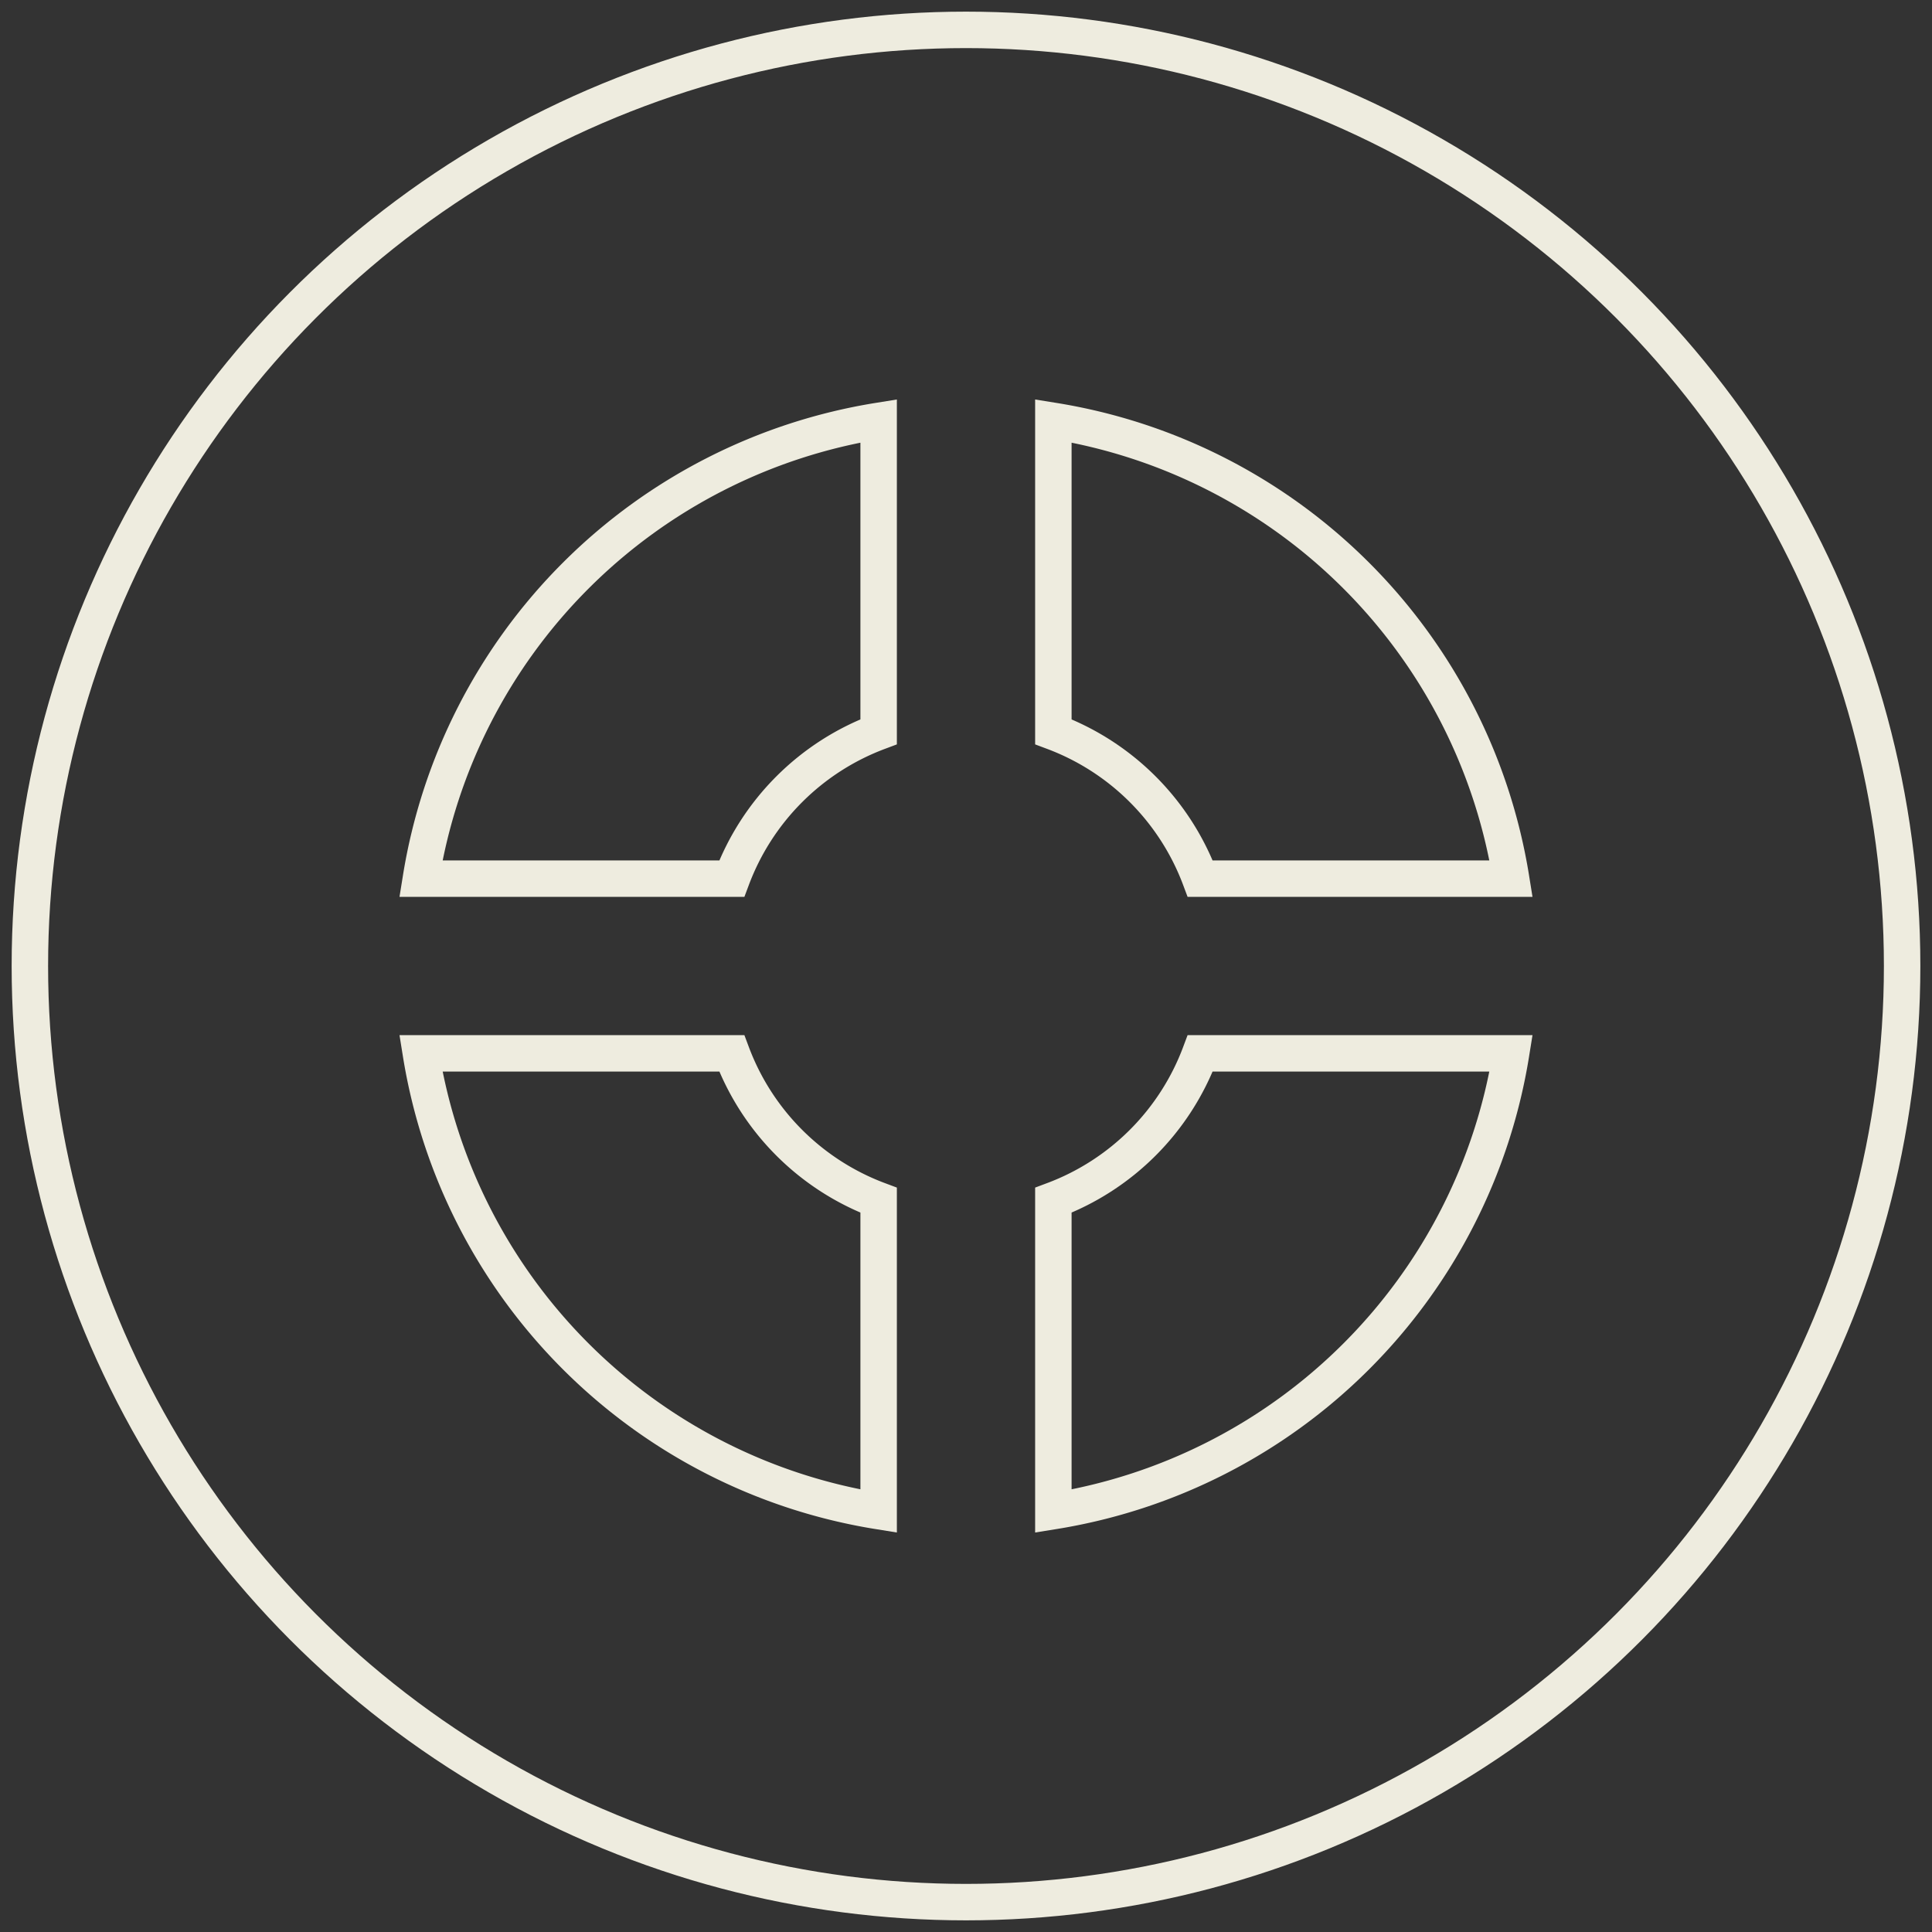 <svg xmlns="http://www.w3.org/2000/svg" xmlns:xlink="http://www.w3.org/1999/xlink" width="106" height="106" viewBox="0 0 106 106">
  <rect x="0" y="0" width="106" height="106" fill="#333333" stroke="none"/>
  <defs>
    <clipPath id="clip-path">
      <rect id="Rectangle_156" data-name="Rectangle 156" width="106" height="106" fill="none" stroke="#707070" stroke-width="2"/>
    </clipPath>
  </defs>
  <g id="Group_359" data-name="Group 359" transform="translate(0 0)">
    <g id="Group_358" data-name="Group 358" transform="translate(0 0)" clip-path="url(#clip-path)">
      <circle id="Ellipse_119" data-name="Ellipse 119" cx="51.361" cy="51.361" r="51.361" transform="translate(1.639 1.639)" fill="none" stroke="#eeecdf" stroke-miterlimit="10" stroke-width="2"/>
      <path id="Path_284" data-name="Path 284" d="M17.629,25.687V42.744A30.305,30.305,0,0,0,42.744,17.629H25.687A13.75,13.75,0,0,1,17.629,25.687Z" transform="translate(40.164 40.164)" fill="none" stroke="#eeecdf" stroke-miterlimit="10" stroke-width="2"/>
      <path id="Path_285" data-name="Path 285" d="M32.159,24.1V7.044A30.305,30.305,0,0,0,7.044,32.159H24.1A13.75,13.75,0,0,1,32.159,24.1Z" transform="translate(16.048 16.048)" fill="none" stroke="#eeecdf" stroke-miterlimit="10" stroke-width="2"/>
      <path id="Path_286" data-name="Path 286" d="M24.1,17.629H7.044A30.305,30.305,0,0,0,32.159,42.744V25.687A13.75,13.75,0,0,1,24.1,17.629Z" transform="translate(16.048 40.164)" fill="none" stroke="#eeecdf" stroke-miterlimit="10" stroke-width="2"/>
      <path id="Path_287" data-name="Path 287" d="M25.687,32.159H42.744A30.305,30.305,0,0,0,17.629,7.044V24.1A13.75,13.75,0,0,1,25.687,32.159Z" transform="translate(40.164 16.048)" fill="none" stroke="#eeecdf" stroke-miterlimit="10" stroke-width="2"/>
    </g>
  </g>
</svg>

